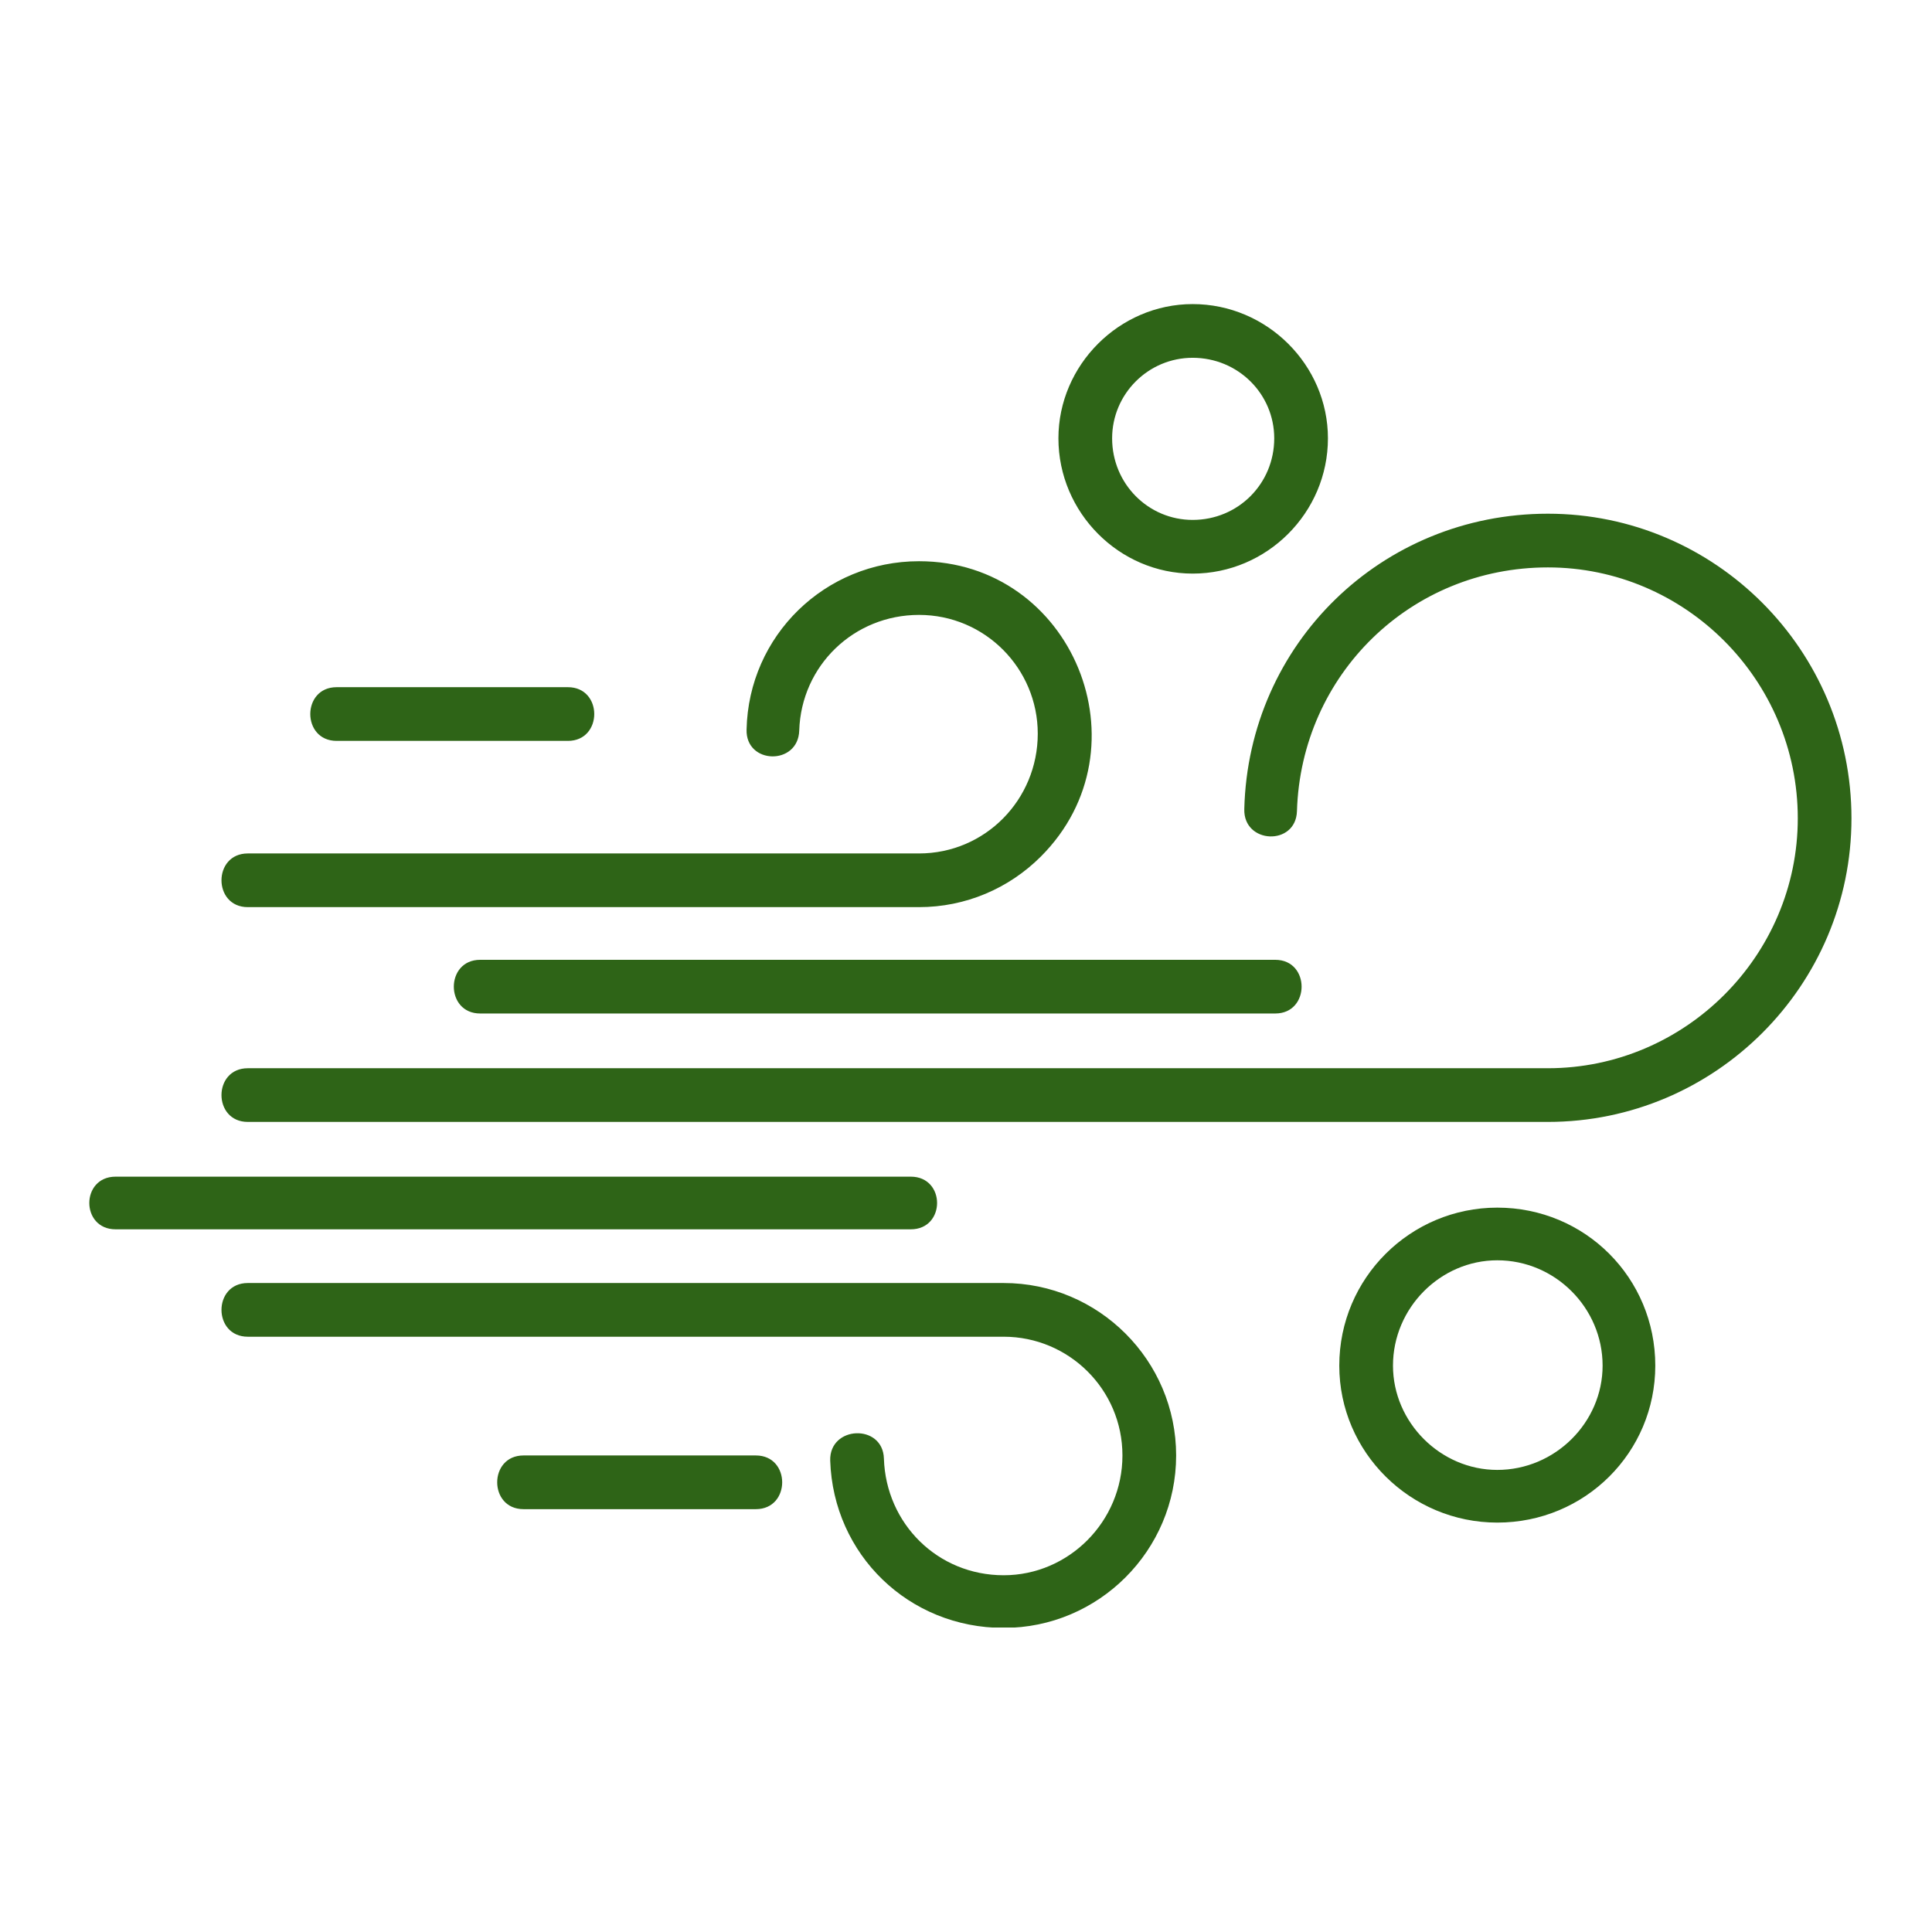 <svg xmlns="http://www.w3.org/2000/svg" xmlns:xlink="http://www.w3.org/1999/xlink" width="600" zoomAndPan="magnify" viewBox="0 0 450 450" height="600" preserveAspectRatio="xMidYMid meet" version="1.2"><defs><clipPath id="0ad1dc8428"><path d="M 20 70.828 L 431.25 70.828 L 431.25 379.078 L 20 379.078 Z M 20 70.828 "/></clipPath></defs><g id="56be334239"><g clip-rule="nonzero" clip-path="url(#0ad1dc8428)"><path style=" stroke:none;fill-rule:evenodd;fill:#2e6417;fill-opacity:1;" d="M 277.793 133.602 C 260.719 133.602 246.527 119.414 246.527 102.094 C 246.527 85.02 260.719 70.828 277.793 70.828 C 295.109 70.828 309.301 85.02 309.301 102.094 C 309.301 119.414 295.109 133.602 277.793 133.602 Z M 360.531 261.316 L 57.719 261.316 C 49.543 261.316 49.543 248.812 57.719 248.812 L 360.531 248.812 C 392.52 248.812 418.738 222.594 418.738 190.605 C 418.738 158.375 392.52 132.16 360.531 132.16 C 328.543 132.16 303.047 157.176 302.086 188.922 C 301.844 197.102 289.578 196.617 289.82 188.441 C 290.781 149.957 321.809 119.652 360.531 119.652 C 399.496 119.652 431.242 151.402 431.242 190.605 C 431.242 229.57 399.496 261.316 360.531 261.316 Z M 214.055 211.289 L 57.719 211.289 C 49.543 211.289 49.543 198.785 57.719 198.785 L 214.055 198.785 C 229.449 198.785 241.715 186.277 241.715 170.883 C 241.715 155.73 229.449 143.223 214.055 143.223 C 198.902 143.223 186.637 155.008 186.156 170.16 C 185.914 178.34 173.648 178.098 173.891 169.922 C 174.371 148.035 192.168 130.719 214.055 130.719 C 249.895 130.719 267.691 174.25 242.438 199.504 C 234.98 206.961 224.879 211.289 214.055 211.289 Z M 233.777 379.172 C 211.652 379.172 194.094 362.094 193.371 340.207 C 193.133 332.031 205.637 331.551 205.879 339.727 C 206.359 354.879 218.387 366.906 233.777 366.906 C 248.93 366.906 261.438 354.398 261.438 339.004 C 261.438 323.613 248.93 311.348 233.777 311.348 L 57.719 311.348 C 49.543 311.348 49.543 298.84 57.719 298.84 L 233.777 298.84 C 255.906 298.84 273.945 316.879 273.945 339.004 C 273.945 361.133 255.906 379.172 233.777 379.172 Z M 132.281 172.566 L 78.406 172.566 C 70.227 172.566 70.227 160.059 78.406 160.059 L 132.281 160.059 C 140.457 160.059 140.457 172.566 132.281 172.566 Z M 297.035 236.062 L 111.836 236.062 C 103.66 236.062 103.66 223.559 111.836 223.559 L 297.035 223.559 C 305.211 223.559 305.211 236.062 297.035 236.062 Z M 212.133 286.332 L 26.934 286.332 C 18.758 286.332 18.758 274.066 26.934 274.066 L 212.133 274.066 C 220.309 274.066 220.309 286.332 212.133 286.332 Z M 176.055 351.512 L 121.938 351.512 C 113.762 351.512 113.762 339.004 121.938 339.004 L 176.055 339.004 C 184.23 339.004 184.23 351.512 176.055 351.512 Z M 348.746 354.641 C 328.543 354.641 311.945 338.285 311.945 318.082 C 311.945 297.637 328.543 281.281 348.746 281.281 C 369.191 281.281 385.547 297.637 385.547 318.082 C 385.547 338.285 369.191 354.641 348.746 354.641 Z M 348.746 293.547 C 335.52 293.547 324.453 304.613 324.453 318.082 C 324.453 331.309 335.52 342.371 348.746 342.371 C 362.215 342.371 373.277 331.309 373.277 318.082 C 373.277 304.613 362.215 293.547 348.746 293.547 Z M 277.793 83.336 C 267.453 83.336 259.035 91.754 259.035 102.094 C 259.035 112.68 267.453 121.098 277.793 121.098 C 288.375 121.098 296.793 112.68 296.793 102.094 C 296.793 91.754 288.375 83.336 277.793 83.336 Z M 277.793 83.336 "/></g></g></svg>